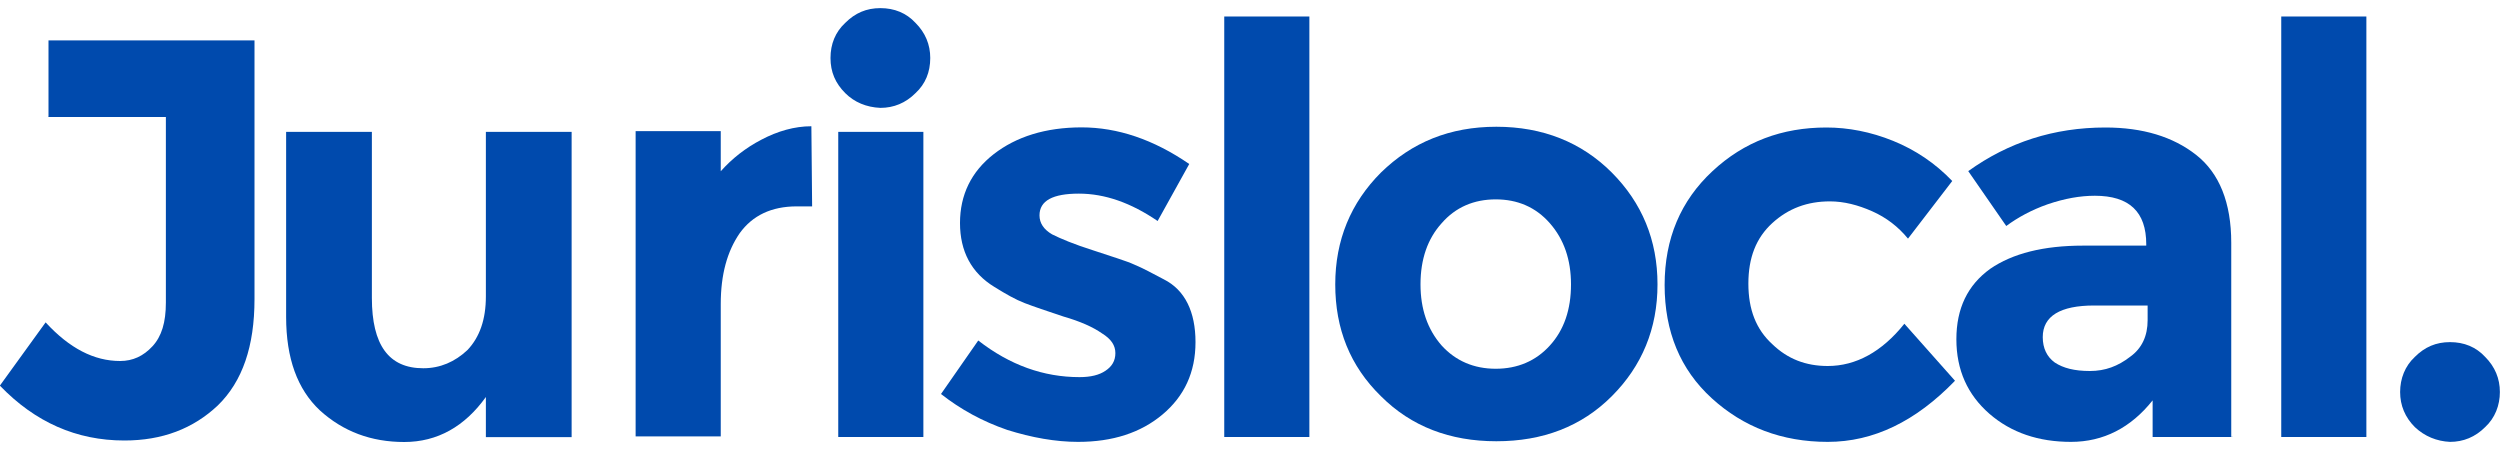 <?xml version="1.0" encoding="utf-8"?>
<!-- Generator: Adobe Illustrator 25.2.0, SVG Export Plug-In . SVG Version: 6.00 Build 0)  -->
<svg version="1.1" id="Camada_1" xmlns="http://www.w3.org/2000/svg" xmlns:xlink="http://www.w3.org/1999/xlink" x="0px" y="0px"
	 viewBox="0 0 200 36" style="enable-background:new 0 0 200 36;" xml:space="preserve">
<style type="text/css">
	.st0{fill:#004AAD;}
</style>
<g>
	<g>
		<g>
			<path class="st0" d="M3.88,9.31V3.23h16.48v20.7c0,3.77-0.96,6.58-2.93,8.5c-1.97,1.86-4.44,2.81-7.48,2.81
				c-3.83,0-7.14-1.46-9.96-4.39l3.66-5.06c1.91,2.08,3.88,3.09,5.96,3.09c1.01,0,1.86-0.39,2.59-1.18
				c0.73-0.79,1.07-1.91,1.07-3.49V9.36h-9.4V9.31z"/>
		</g>
		<g>
			<path class="st0" d="M38.87,23.71V10.55h6.86v24.42h-6.86v-3.21c-1.69,2.36-3.88,3.6-6.53,3.6s-4.89-0.84-6.75-2.53
				c-1.8-1.69-2.7-4.16-2.7-7.48v-14.8h6.86v13.28c0,3.77,1.35,5.63,4.11,5.63c1.35,0,2.53-0.51,3.54-1.46
				C38.37,26.97,38.87,25.57,38.87,23.71z"/>
		</g>
		<g>
			<path class="st0" d="M63.74,16.51c-2.03,0-3.54,0.73-4.56,2.14c-1.01,1.46-1.52,3.32-1.52,5.68v10.58h-6.81V10.49h6.81v3.21
				c0.9-1.01,1.97-1.86,3.26-2.53c1.29-0.68,2.64-1.07,3.99-1.07l0.06,6.41C65.04,16.51,63.74,16.51,63.74,16.51z"/>
		</g>
		<g>
			<path class="st0" d="M67.62,7.45c-0.79-0.79-1.18-1.69-1.18-2.81s0.39-2.08,1.18-2.81c0.79-0.79,1.69-1.18,2.81-1.18
				s2.08,0.39,2.81,1.18c0.79,0.79,1.18,1.74,1.18,2.81c0,1.13-0.39,2.08-1.18,2.81c-0.79,0.79-1.74,1.18-2.81,1.18
				C69.31,8.58,68.35,8.18,67.62,7.45z M73.87,34.96h-6.81V10.55h6.81V34.96z"/>
		</g>
		<g>
			<path class="st0" d="M95.64,27.37c0,2.42-0.9,4.33-2.64,5.79c-1.74,1.46-3.99,2.19-6.75,2.19c-1.8,0-3.71-0.34-5.68-0.96
				c-1.97-0.68-3.71-1.63-5.29-2.87l2.98-4.28c2.53,1.97,5.23,2.93,8.1,2.93c0.9,0,1.58-0.17,2.08-0.51
				c0.51-0.34,0.79-0.79,0.79-1.41s-0.34-1.13-1.07-1.58c-0.73-0.51-1.74-0.96-3.09-1.35c-1.35-0.45-2.36-0.79-3.09-1.07
				s-1.52-0.73-2.42-1.29c-1.86-1.13-2.76-2.87-2.76-5.12s0.9-4.11,2.7-5.51s4.16-2.14,7.03-2.14s5.74,0.96,8.61,2.93l-2.53,4.56
				c-2.14-1.46-4.22-2.19-6.3-2.19c-2.08,0-3.15,0.56-3.15,1.74c0,0.62,0.34,1.13,1.01,1.52c0.68,0.34,1.74,0.79,3.32,1.29
				c1.52,0.51,2.64,0.84,3.26,1.13c0.68,0.28,1.41,0.68,2.36,1.18C94.8,23.2,95.64,24.95,95.64,27.37z"/>
		</g>
		<g>
			<path class="st0" d="M104.75,34.96h-6.81V1.32h6.81V34.96z"/>
		</g>
		<g>
			<path class="st0" d="M132.6,22.75c0,3.54-1.24,6.53-3.66,8.95s-5.51,3.6-9.23,3.6c-3.71,0-6.81-1.18-9.23-3.6
				c-2.48-2.42-3.66-5.4-3.66-8.95c0-3.54,1.24-6.53,3.66-8.95c2.48-2.42,5.51-3.66,9.23-3.66c3.71,0,6.81,1.24,9.23,3.66
				C131.36,16.23,132.6,19.21,132.6,22.75z M113.64,22.75c0,1.97,0.56,3.6,1.69,4.89c1.13,1.24,2.59,1.86,4.33,1.86
				s3.21-0.62,4.33-1.86c1.13-1.24,1.69-2.87,1.69-4.89c0-1.97-0.56-3.6-1.69-4.89c-1.13-1.29-2.59-1.91-4.33-1.91
				s-3.21,0.62-4.33,1.91C114.21,19.1,113.64,20.73,113.64,22.75z"/>
		</g>
		<g>
			<path class="st0" d="M146.22,29.28c2.25,0,4.33-1.13,6.13-3.38l4.05,4.56c-3.15,3.26-6.53,4.89-10.18,4.89
				c-3.66,0-6.75-1.18-9.28-3.49c-2.53-2.31-3.77-5.34-3.77-9.06s1.29-6.75,3.83-9.11c2.53-2.36,5.57-3.49,9.11-3.49
				c1.74,0,3.54,0.34,5.34,1.07s3.38,1.8,4.73,3.21l-3.54,4.61c-0.79-0.96-1.74-1.69-2.87-2.19s-2.25-0.79-3.38-0.79
				c-1.8,0-3.32,0.56-4.61,1.74c-1.29,1.18-1.91,2.76-1.91,4.84s0.62,3.66,1.91,4.84C143.01,28.72,144.47,29.28,146.22,29.28z"/>
		</g>
		<g>
			<path class="st0" d="M178.62,34.96h-6.41v-2.93c-1.74,2.19-3.94,3.32-6.53,3.32c-2.59,0-4.78-0.73-6.53-2.25
				c-1.74-1.52-2.64-3.49-2.64-5.96s0.9-4.33,2.7-5.63c1.8-1.24,4.28-1.86,7.43-1.86h5.06v-0.11c0-2.59-1.35-3.88-4.11-3.88
				c-1.18,0-2.42,0.22-3.77,0.68c-1.29,0.45-2.42,1.07-3.32,1.74l-3.04-4.39c3.21-2.31,6.86-3.49,10.97-3.49
				c2.98,0,5.4,0.73,7.26,2.19c1.86,1.46,2.81,3.83,2.81,7.03v15.53H178.62z M171.81,25.62v-1.18h-4.28c-2.7,0-4.11,0.84-4.11,2.53
				c0,0.9,0.34,1.58,0.96,2.03c0.68,0.45,1.58,0.68,2.81,0.68s2.25-0.39,3.21-1.13C171.36,27.87,171.81,26.86,171.81,25.62z"/>
		</g>
		<g>
			<path class="st0" d="M189.31,34.96h-6.81V1.32h6.81V34.96z"/>
		</g>
		<g>
			<path class="st0" d="M193.19,34.17c-0.79-0.79-1.18-1.74-1.18-2.81c0-1.07,0.39-2.08,1.18-2.81c0.79-0.79,1.69-1.18,2.81-1.18
				c1.13,0,2.08,0.39,2.81,1.18c0.79,0.79,1.18,1.74,1.18,2.81c0,1.07-0.39,2.08-1.18,2.81c-0.79,0.79-1.74,1.18-2.81,1.18
				C194.94,35.3,193.98,34.91,193.19,34.17z"/>
		</g>
	</g>
</g>
</svg>
